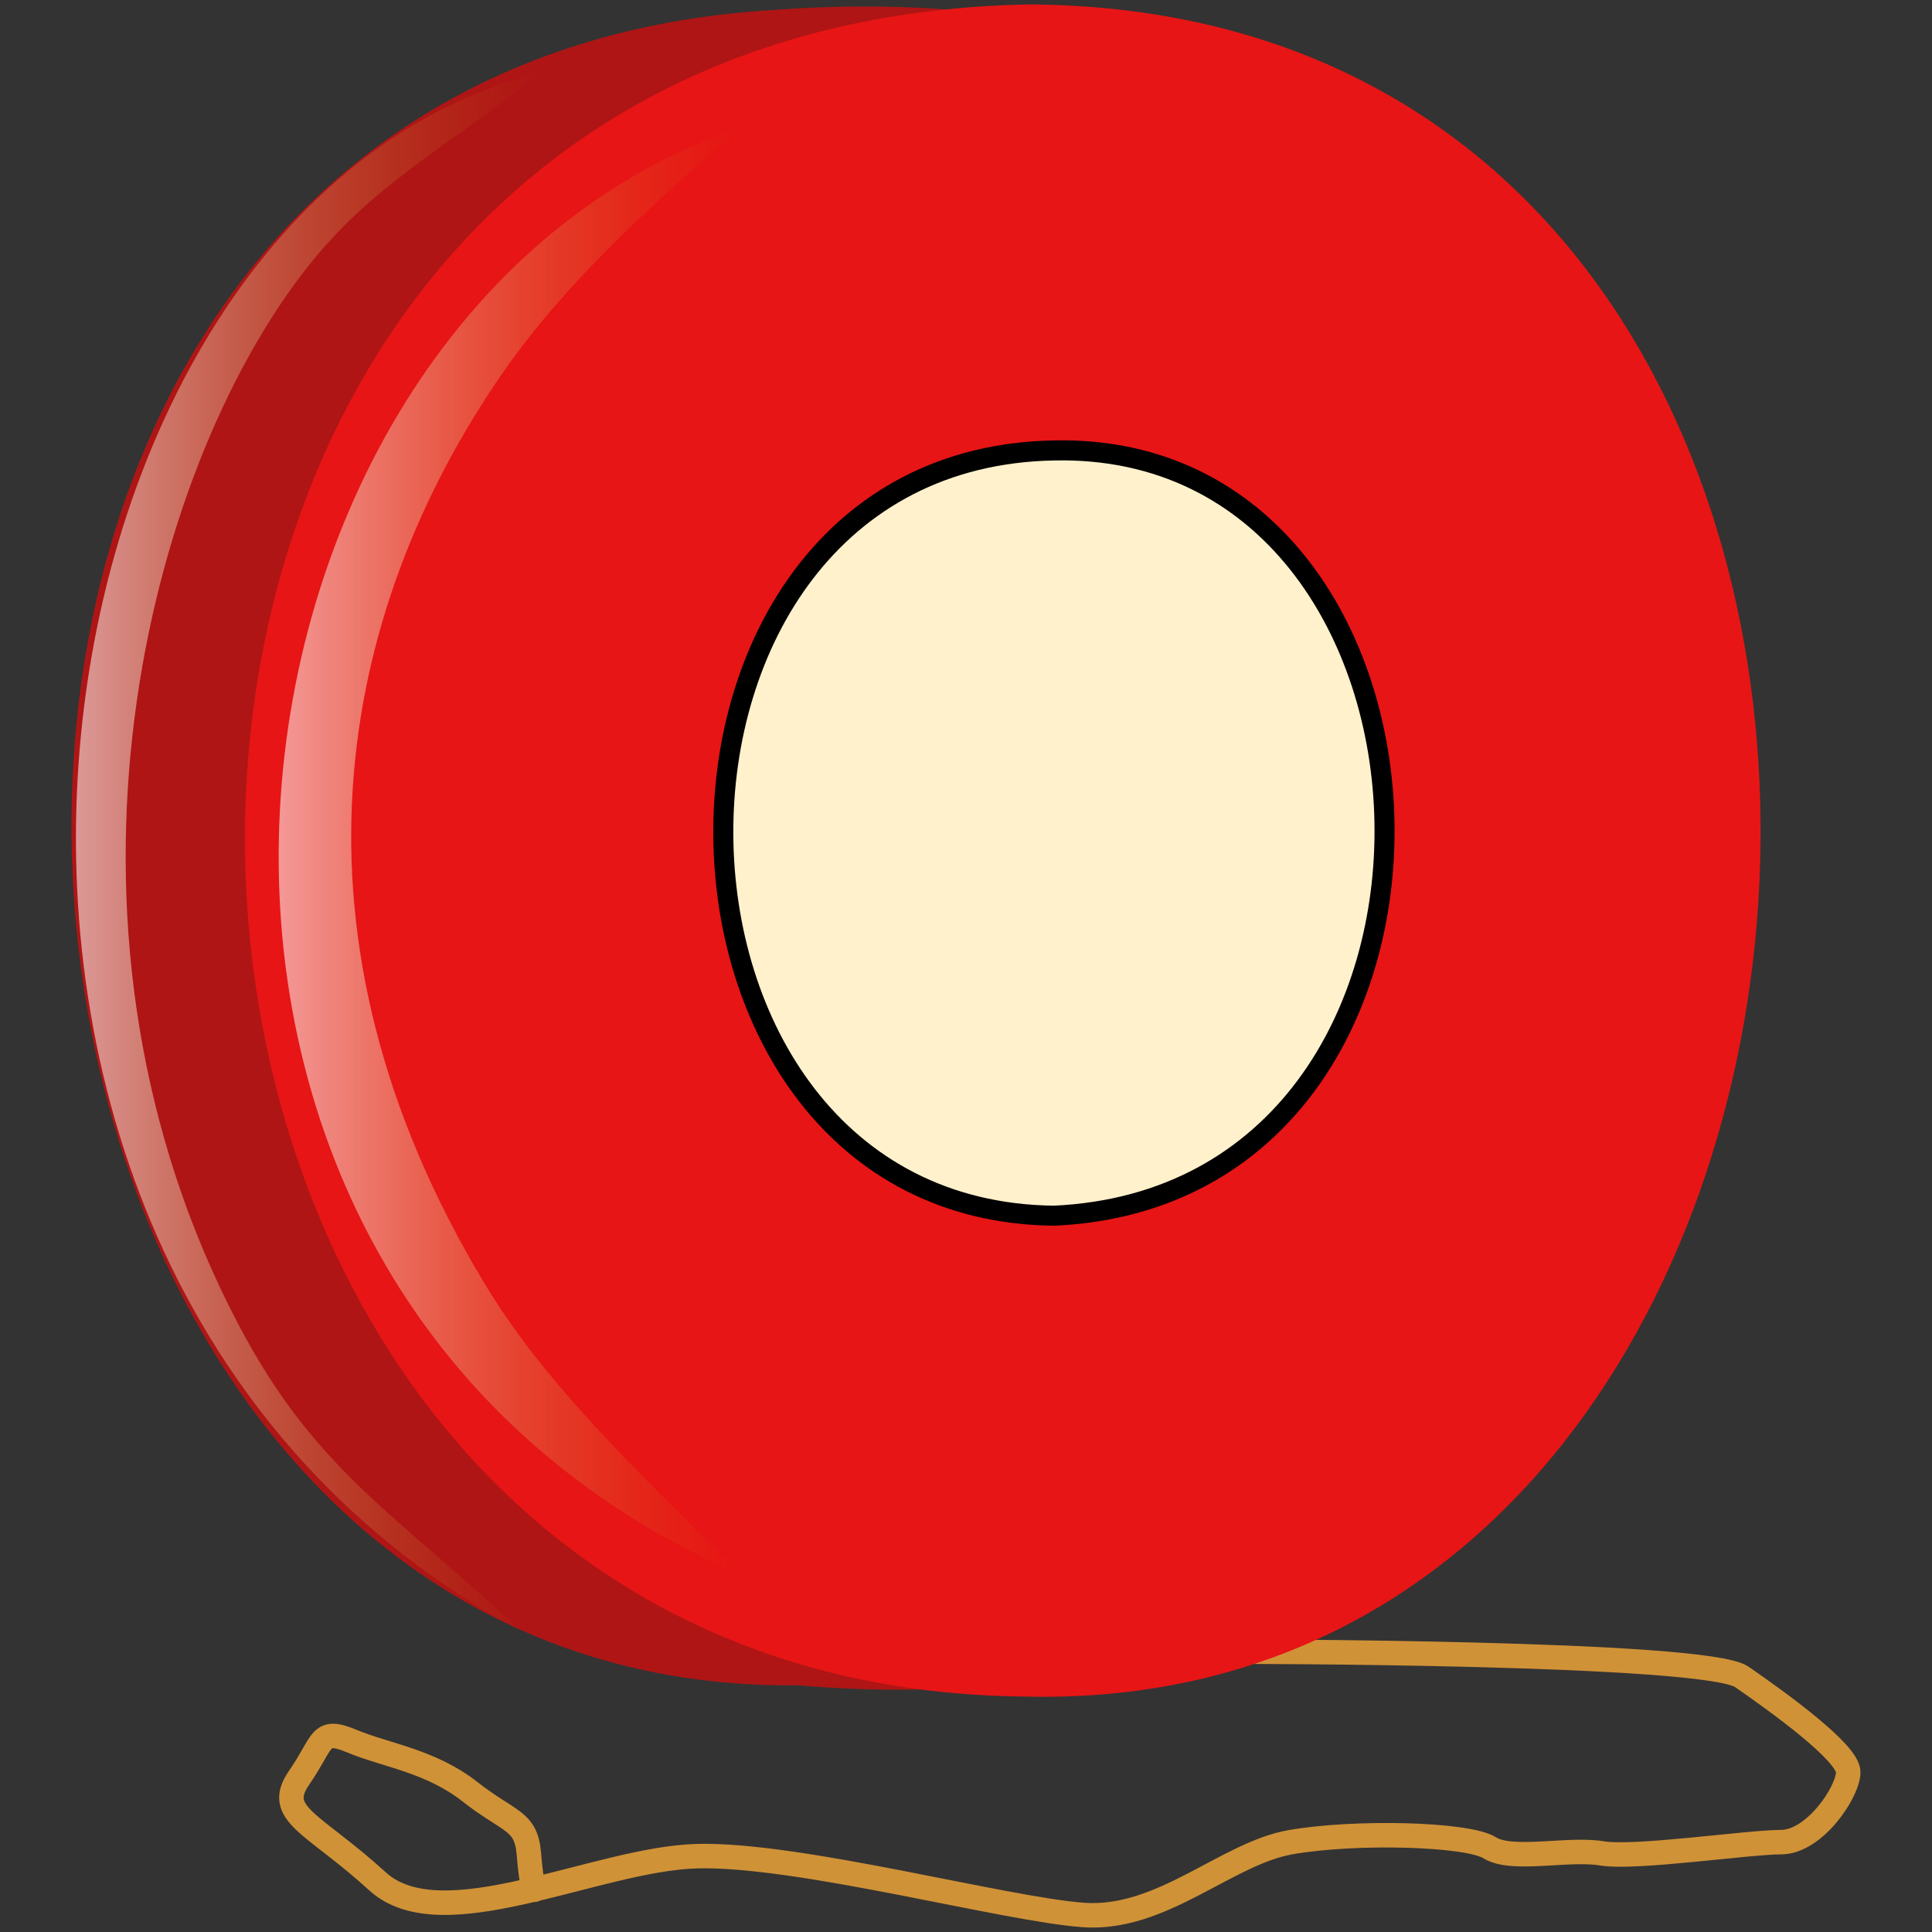 <?xml version="1.0" encoding="UTF-8" standalone="no"?>
<!-- Created with Inkscape (http://www.inkscape.org/) -->

<svg
   xmlns:dc="http://purl.org/dc/elements/1.1/"
   xmlns:cc="http://creativecommons.org/ns#"
   xmlns:rdf="http://www.w3.org/1999/02/22-rdf-syntax-ns#"
   xmlns:svg="http://www.w3.org/2000/svg"
   xmlns="http://www.w3.org/2000/svg"
   xmlns:sodipodi="http://sodipodi.sourceforge.net/DTD/sodipodi-0.dtd"
   xmlns:inkscape="http://www.inkscape.org/namespaces/inkscape"
   id="svg2"
   sodipodi:docname="jo-jo.svg"
   viewBox="0 0 292 292"
   version="1.1"
   inkscape:version="0.91 r13725"
   width="292"
   height="292">
  <rect x="0" y="0" width="292" height="292" fill="#333333" stroke="none"/>
  <defs
     id="defs6">
    <linearGradient
       id="linearGradient4614"
       y2="122.97"
       gradientUnits="userSpaceOnUse"
       x2="113.12"
       gradientTransform="matrix(1,0,0,0.925,-11.034,10.533)"
       y1="122.97"
       x1="41.652"
       inkscape:collect="always">
      <stop
         id="stop4606"
         style="stop-color:#ffffff;stop-opacity:.577"
         offset="0" />
      <stop
         id="stop4608"
         style="stop-color:#c48600;stop-opacity:0"
         offset="1" />
    </linearGradient>
    <linearGradient
       id="linearGradient4633"
       y2="122.97"
       gradientUnits="userSpaceOnUse"
       y1="122.97"
       gradientTransform="matrix(1,0,0,0.998,-41.787,-1.363)"
       x2="113.12"
       x1="41.652"
       inkscape:collect="always">
      <stop
         id="stop4606-4"
         style="stop-color:#ffffff;stop-opacity:.577"
         offset="0" />
      <stop
         id="stop4608-0"
         style="stop-color:#c48600;stop-opacity:0"
         offset="1" />
    </linearGradient>
  </defs>
  <sodipodi:namedview
     id="namedview4"
     bordercolor="#666666"
     inkscape:pageshadow="2"
     guidetolerance="10"
     pagecolor="#ffffff"
     gridtolerance="10"
     inkscape:window-maximized="1"
     inkscape:zoom="2.3619073"
     objecttolerance="10"
     borderopacity="1"
     inkscape:current-layer="svg2"
     inkscape:cx="108.94092"
     inkscape:cy="145.20647"
     inkscape:window-y="-8"
     inkscape:window-x="-8"
     inkscape:window-width="1600"
     showgrid="false"
     inkscape:pageopacity="0"
     inkscape:window-height="1137" />
  <g
     id="g3345"
     transform="translate(10.32,0.179)">
    <path
       d="m 176.72,249.45 c 0,0 70.706,0 76.21,3.811 5.504,3.811 16.089,11.431 16.089,14.395 0,2.964 -5.081,10.585 -10.161,10.585 -5.081,0 -22.016,2.54 -27.097,1.694 -5.081,-0.847 -13.548,1.27 -16.935,-0.847 -3.387,-2.117 -20.323,-2.54 -30.06,-0.847 -9.738,1.694 -19.476,11.855 -31.331,11.008 -11.855,-0.847 -43.185,-9.315 -58.427,-8.891 -15.242,0.423 -38.528,12.702 -48.266,3.811 -9.738,-8.891 -15.665,-10.161 -11.855,-15.665 3.811,-5.504 2.964,-7.621 8.044,-5.504 5.081,2.117 11.855,2.964 17.782,7.621 5.927,4.657 8.468,4.234 8.891,9.315 0.423,5.081 0.847,5.504 0.847,5.504"
       style="fill:none;stroke:#d09237;stroke-width:3.7;stroke-linecap:round;stroke-linejoin:round"
       id="path2824"
       inkscape:connector-curvature="0" />
    <path
       d="m 106.5,1.335 c -151.09,9.083 -132.42,254.8 3.77,253.2 188.07,16.26 188.36,-267.61 -3.77,-253.2 z"
       style="fill:#af1515"
       sodipodi:nodetypes="ccc"
       id="path2818"
       inkscape:connector-curvature="0" />
    <path
       d="M 71.257,10.873 C 55.734,23.262 45.199,28.001 34.756,42.002 10.719,74.227 -5.034,141.38 25.649,199.872 37.447,222.36 49.54,228.496 68.294,246.281 -33.466,191.521 -8.935,30.421 71.257,10.871 Z"
       style="fill:url(#linearGradient4633)"
       sodipodi:nodetypes="csscc"
       id="path4602-9"
       inkscape:connector-curvature="0" />
    <path
       d="m 145.14,0.493 c 154.23,0.774 140.9,259.47 -0.8,255.74 -152.73,-1.63 -161.21,-252.7 0.8,-255.74 z"
       style="fill:#e71515"
       sodipodi:nodetypes="ccc"
       id="path2820"
       inkscape:connector-curvature="0" />
    <path
       d="m 148.99,67.9 c 64.437,-1.391 68.729,112.52 0,115.66 -66.111,-0.729 -67.198,-114.44 0,-115.66 z"
       style="fill:#fff1cc;stroke:#000000;stroke-width:3.029;stroke-linejoin:round"
       sodipodi:nodetypes="ccc"
       id="path2822"
       inkscape:connector-curvature="0" />
    <path
       d="M 101.59,19.129 C 88.824,30.181 75.26,42.304 65.671,56.156 40.54,92.459 31.251,141.31 62.924,193.826 c 9.184,15.22 22.587,27.89 39.086,44.19 C -1.02,193.546 18.431,47.026 101.59,19.126 Z"
       style="fill:url(#linearGradient4614)"
       sodipodi:nodetypes="csscc"
       id="path4602"
       inkscape:connector-curvature="0" />
  </g>
</svg>
